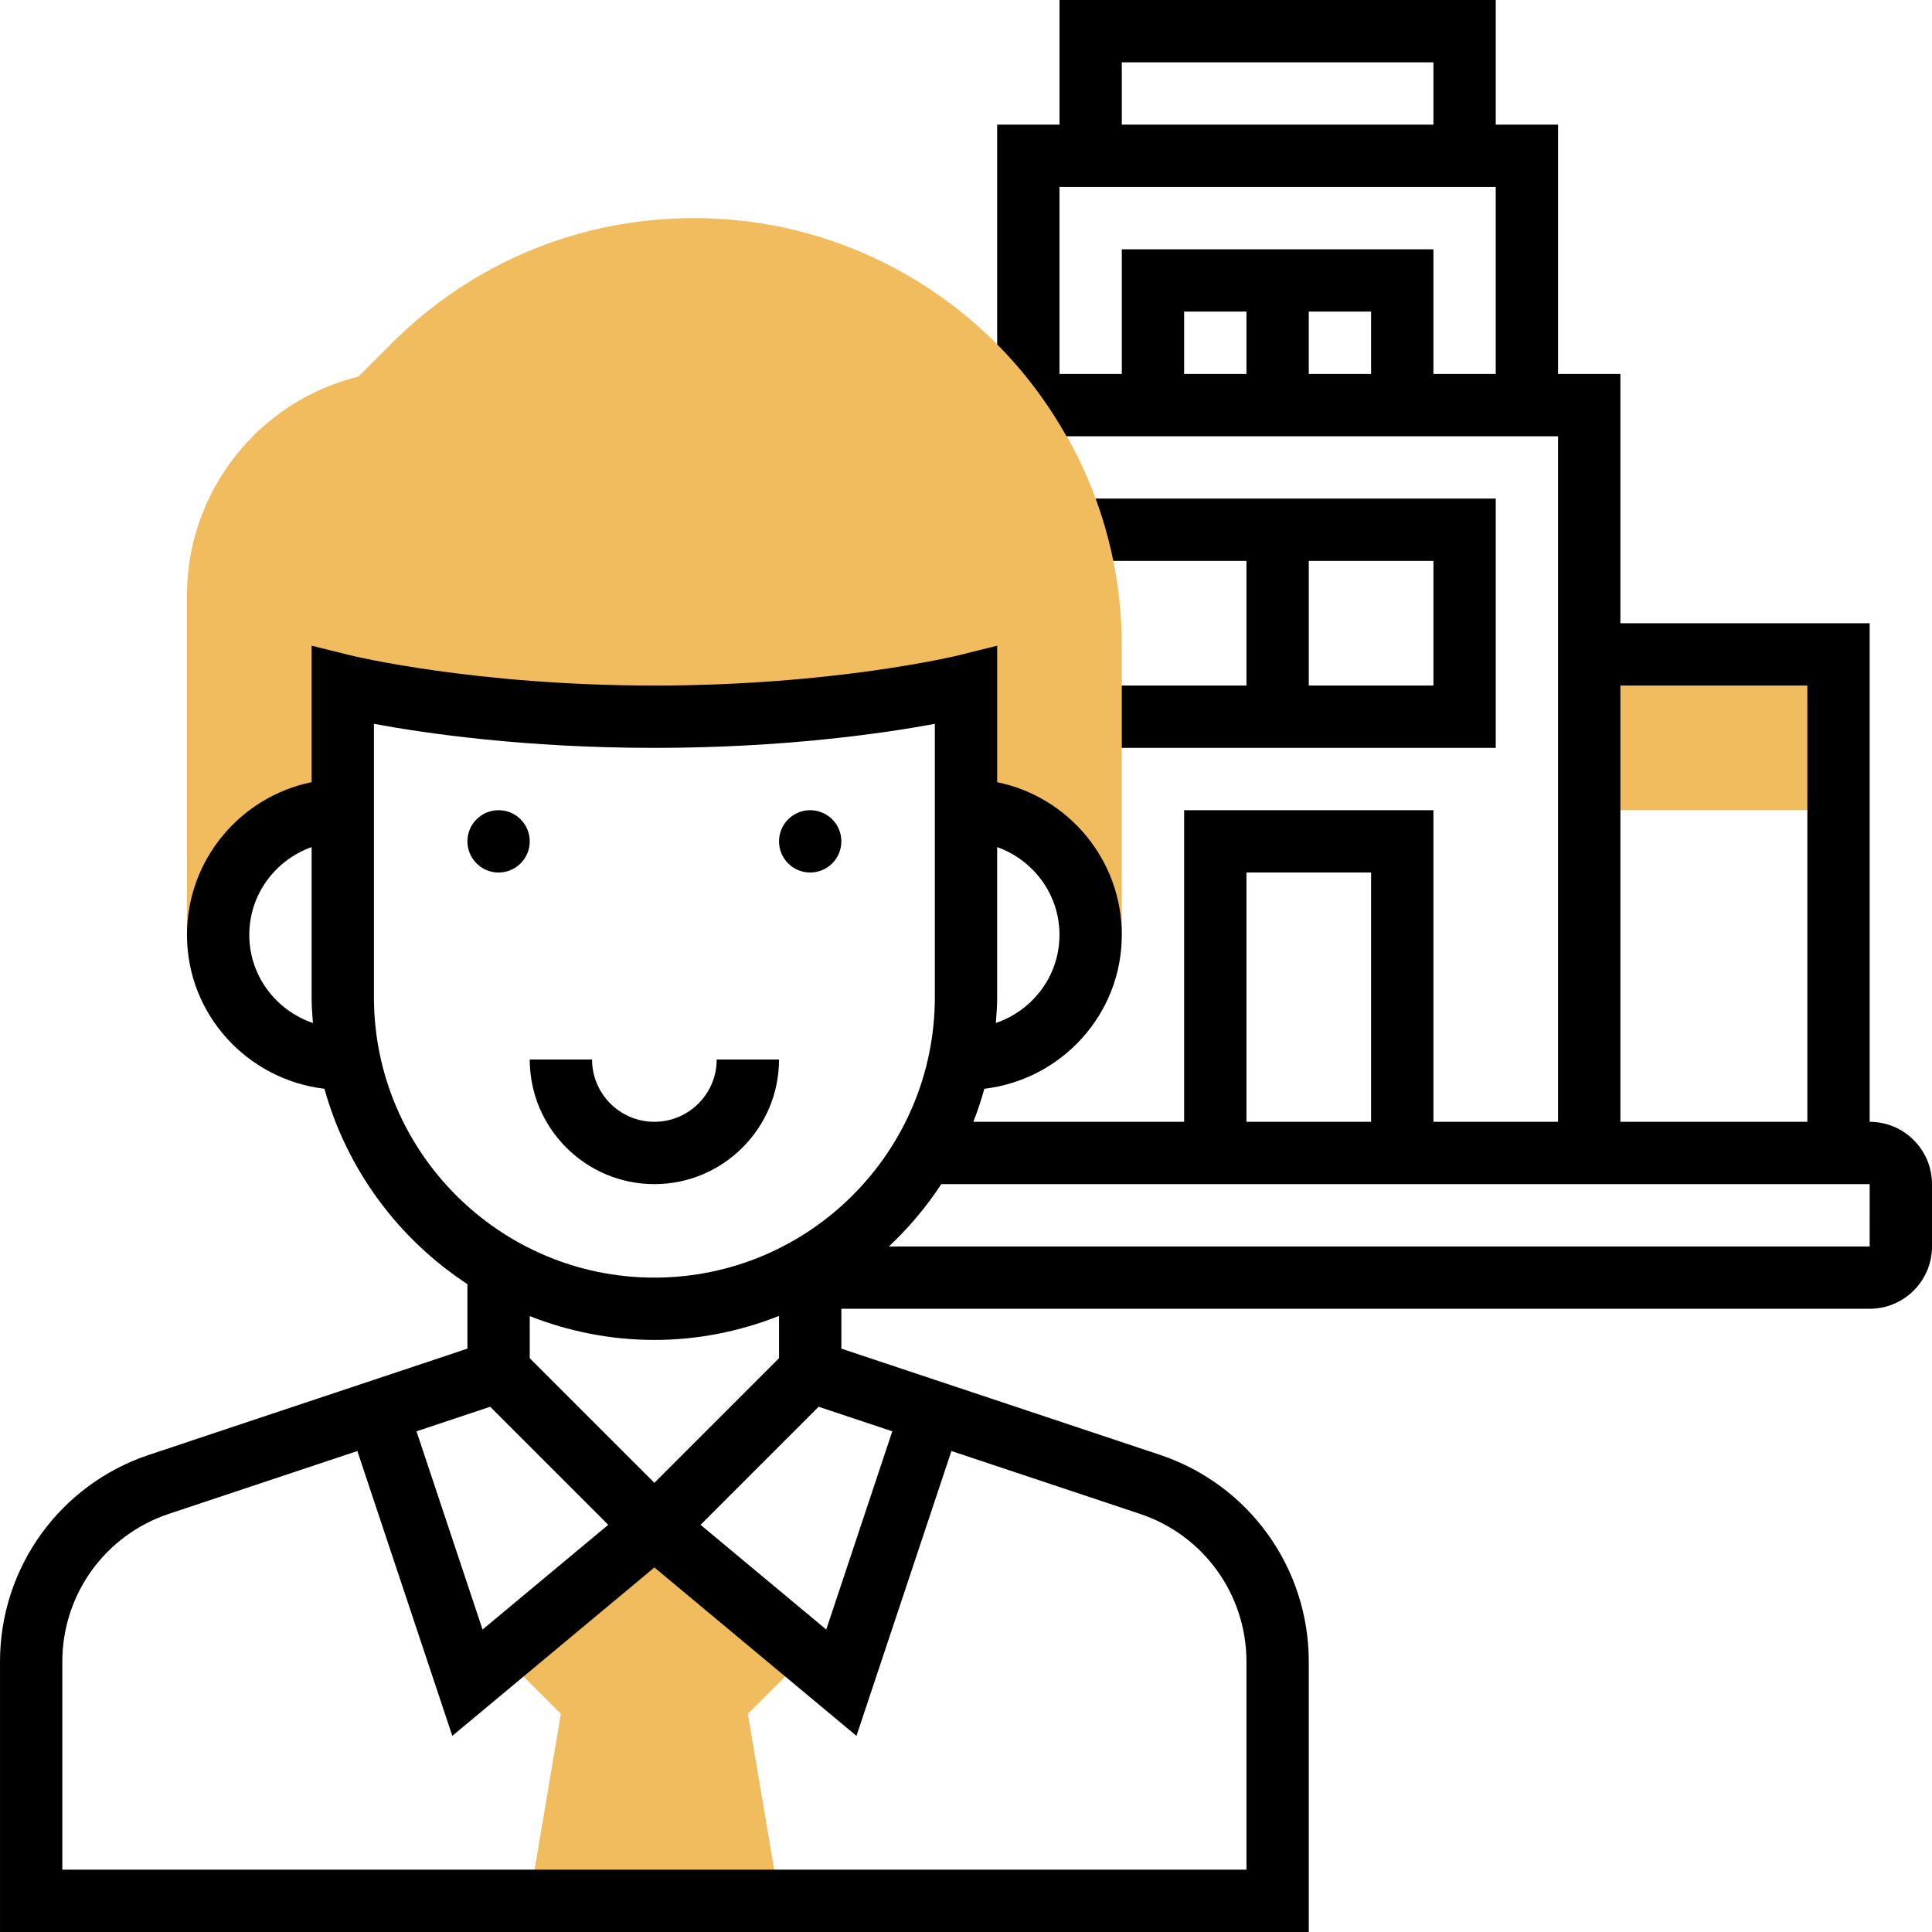 <svg height="496pt" viewBox="0 0 496 496" width="496pt" xmlns="http://www.w3.org/2000/svg"><path d="m408 168h64v40h-64zm0 0" fill="#f0bc5e"/><path d="m275.559 144h44.441v32h-40v16h104v-64h-108.441zm92.441 32h-32v-32h32zm0 0"/><path d="m208 424-40-32-40 32 16 16-7.887 46.688h63.773l-7.887-46.688zm0 0" fill="#f0bc5e"/><path d="m178.176 56c-29.336 0-56.91 11.426-77.656 32.168l-8.535 8.535c-25.633 6.289-43.984 29.48-43.984 56.09v87.207h8c0-17.672 14.328-32 32-32v-32s32 8 80 8 80-8 80-8v32c17.672 0 32 14.328 32 32h8v-74.176c0-60.559-49.266-109.824-109.824-109.824zm0 0" fill="#f0bc5e"/><path d="m136 216c0 4.418-3.582 8-8 8s-8-3.582-8-8 3.582-8 8-8 8 3.582 8 8zm0 0"/><path d="m216 216c0 4.418-3.582 8-8 8s-8-3.582-8-8 3.582-8 8-8 8 3.582 8 8zm0 0"/><path d="m168 288c-8.824 0-16-7.176-16-16h-16c0 17.648 14.352 32 32 32s32-14.352 32-32h-16c0 8.824-7.176 16-16 16zm0 0"/><path d="m480 288v-128h-64v-64h-16v-64h-16v-32h-112v32h-16v56.426c6.953 6.988 12.922 14.934 17.801 23.574h126.199v176h-32v-80h-64v80h-54.113c1.082-2.762 2.023-5.594 2.824-8.48 19.816-2.359 35.289-19.078 35.289-39.52 0-19.312-13.77-35.473-32-39.191v-35.039l-9.93 2.469c-.316.074-31.758 7.762-78.07 7.762s-77.754-7.688-78.062-7.77l-9.938-2.461v35.039c-18.23 3.719-32 19.879-32 39.191 0 20.441 15.473 37.16 35.289 39.52 5.789 20.832 19.055 38.586 36.711 50.16v16.551l-81.703 27.25c-22.914 7.625-38.297 28.977-38.297 53.113v69.406h336v-69.406c0-24.145-15.383-45.496-38.289-53.121l-81.711-27.242v-10.23h264c8.824 0 16-7.176 16-16v-16c0-8.824-7.176-16-16-16zm-192-272h80v16h-80zm32 80h-16v-16h16zm32 0h-16v-16h16zm32 0h-16v-32h-80v32h-16v-48h112zm-128 160v-38.527c9.297 3.312 16 12.113 16 22.527 0 10.535-6.871 19.414-16.336 22.633.168-2.199.336-4.395.336-6.633zm-192-16c0-10.414 6.711-19.215 16-22.527v38.527c0 2.238.168 4.434.336 6.633-9.465-3.219-16.336-12.098-16.336-22.633zm352-64h48v112h-48zm-96 48h32v64h-32zm-194.16 137.152 30.312 30.312-32.266 26.887-16.957-50.895zm10.16-12.465v-10.801c9.93 3.906 20.695 6.113 32 6.113 11.312 0 22.07-2.246 32-6.168v10.855l-32 32zm156.656 39.961c16.352 5.457 27.344 20.703 27.344 37.945v53.406h-304v-53.406c0-17.242 10.992-32.496 27.352-37.945l48.391-16.129 24.379 73.129 51.879-43.234 51.879 43.234 24.379-73.129zm-63.578-21.191-16.957 50.895-32.266-26.887 30.312-30.312zm-61.078-39.457c-39.695 0-72-32.297-72-72v-70.168c13.215 2.449 38.785 6.168 72 6.168s58.785-3.719 72-6.168v70.168c0 39.703-32.305 72-72 72zm312-8h-251.793c5.082-4.785 9.617-10.137 13.449-16h238.344zm0 0"/></svg>